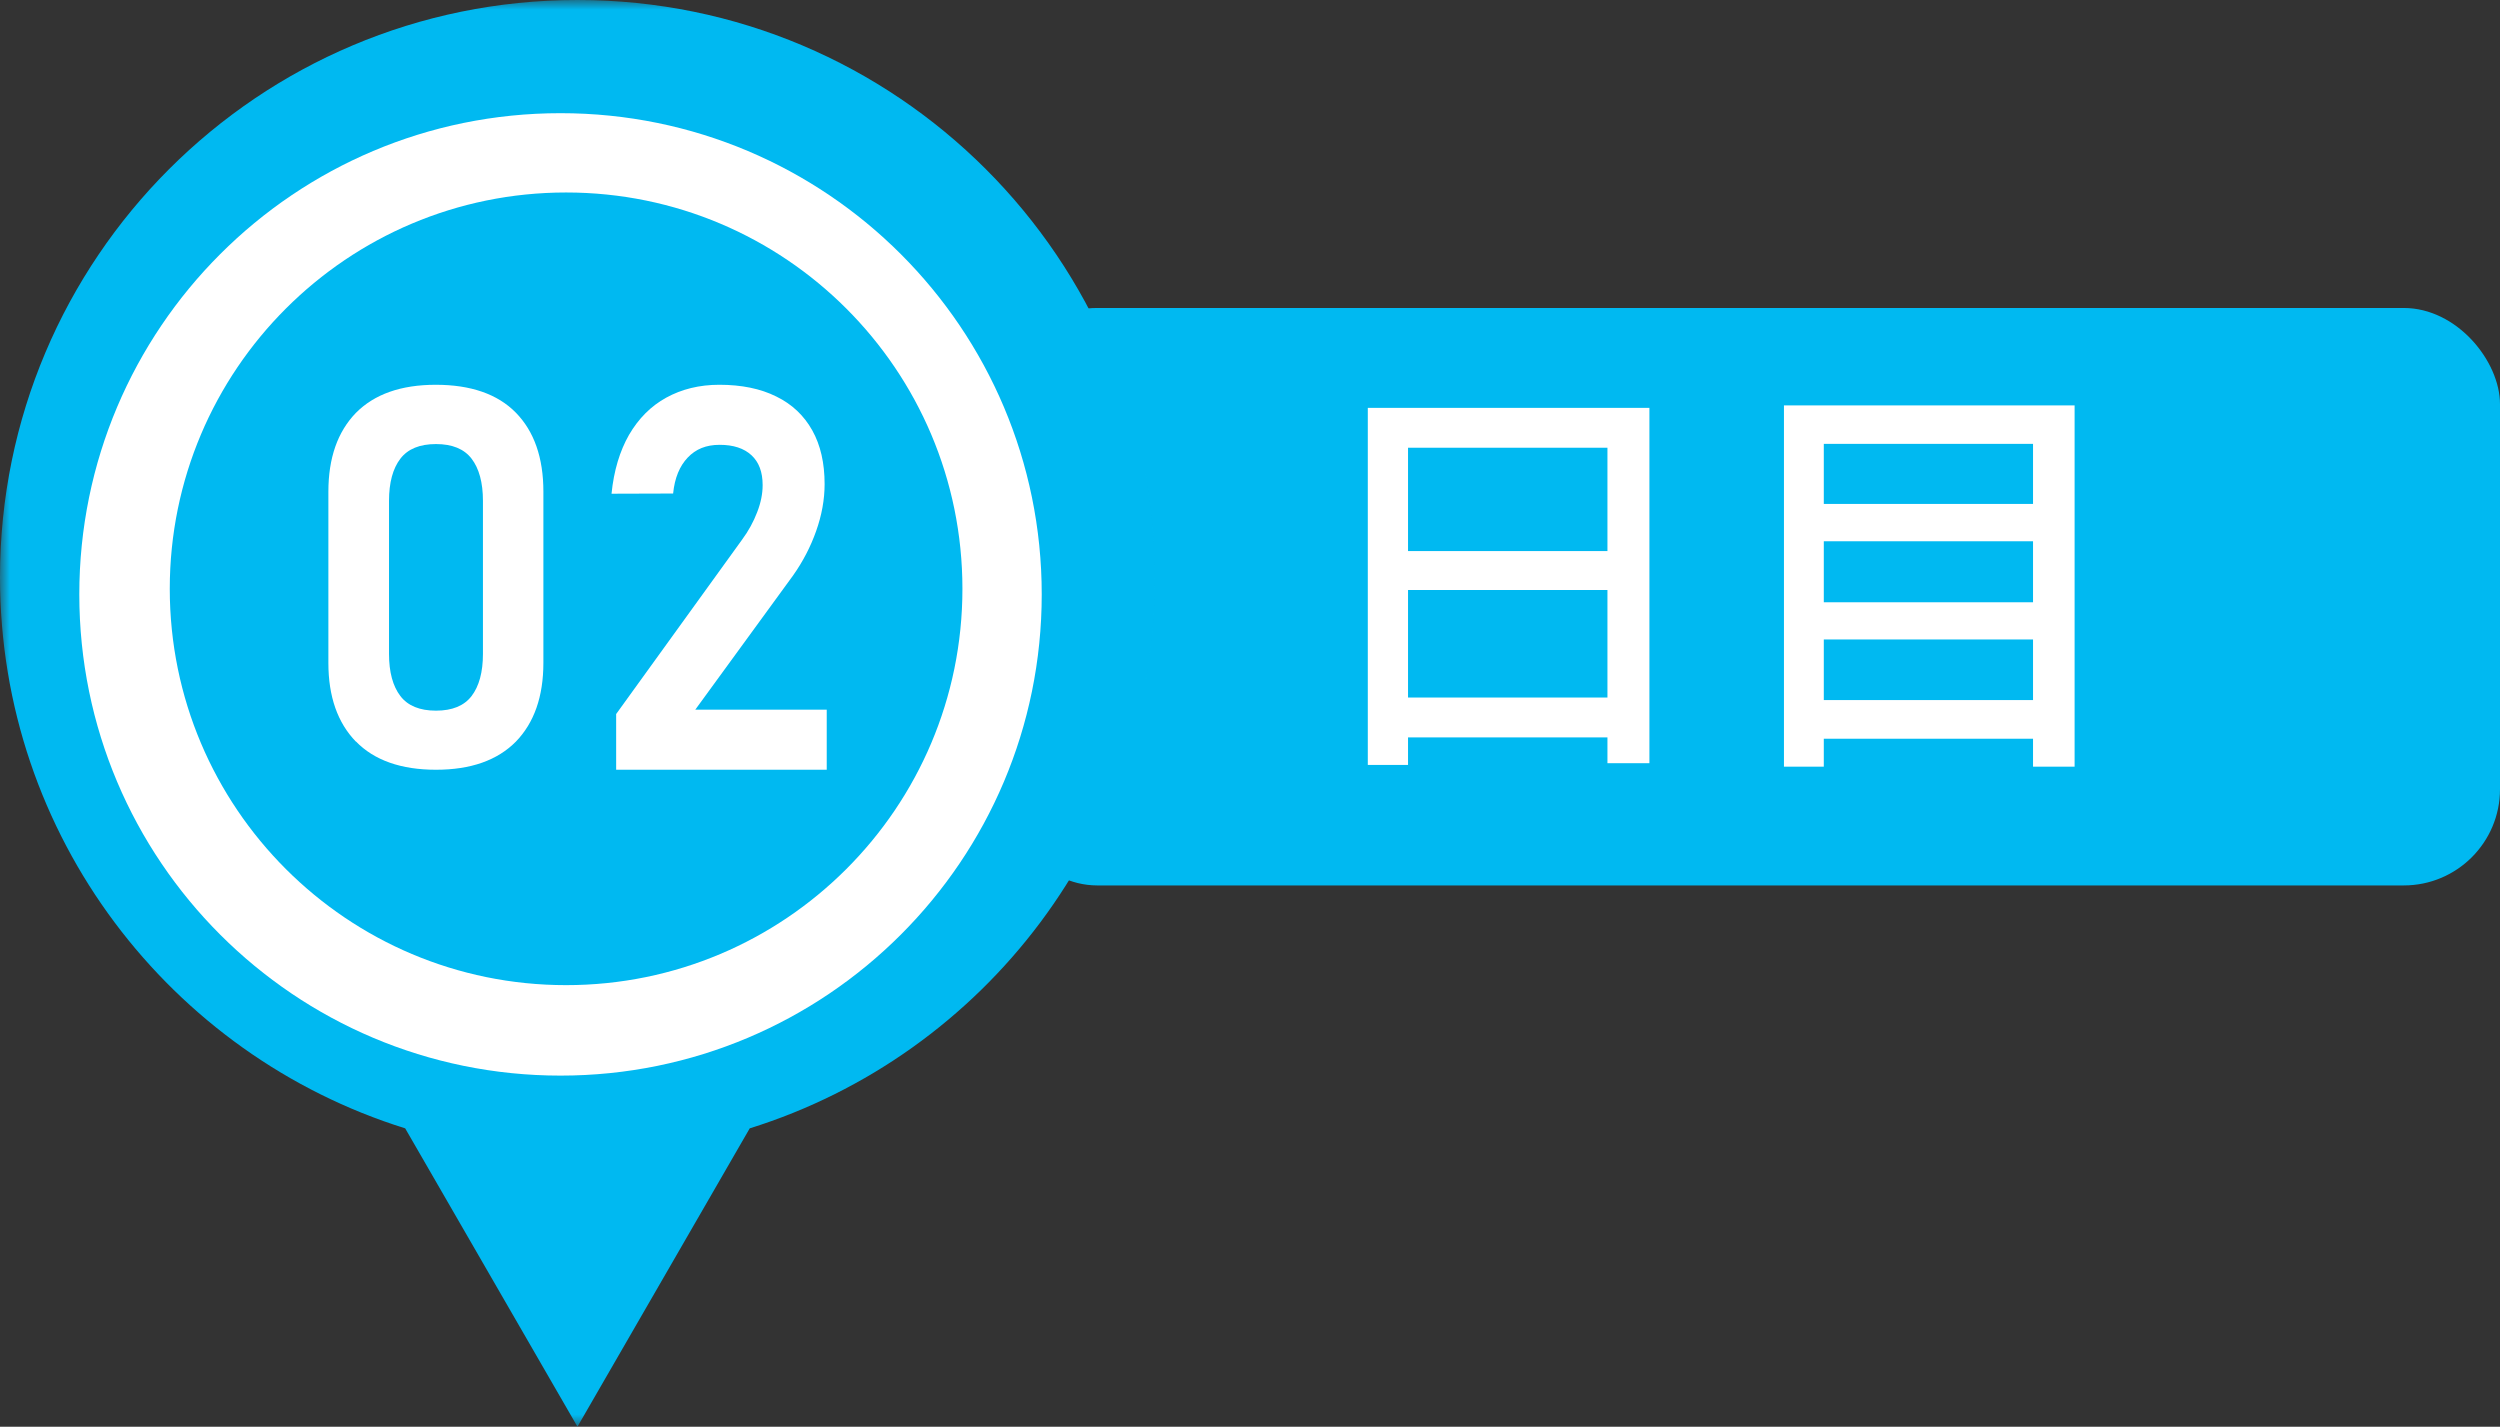 <?xml version="1.0" encoding="UTF-8"?>
<svg id="Layer_1" xmlns="http://www.w3.org/2000/svg" xmlns:xlink="http://www.w3.org/1999/xlink" version="1.1" viewBox="0 0 129.88 74.12">
  <rect x="0" y="0" width="129.88" height="74.12" fill="#333333" stroke="none"/>
  <!-- Generator: Adobe Illustrator 29.8.1, SVG Export Plug-In . SVG Version: 2.1.1 Build 2)  -->
  <defs>
    <style>
      .st0 {
        mask: url(#mask);
      }

      .st1, .st2 {
        fill-rule: evenodd;
      }

      .st1, .st3 {
        fill: #fff;
      }

      .st2, .st4 {
        fill: #00b9f1;
      }

      .st5 {
        isolation: isolate;
      }
    </style>
    <mask id="mask" x="0" y="0" width="60" height="74.12" maskUnits="userSpaceOnUse">
      <g id="mask-wss1_aiphu-2">
        <polygon id="path-wss1_aiphu-1" class="st1" points="0 0 60 0 60 74.12 0 74.12 0 0"/>
      </g>
    </mask>
  </defs>
  <rect id="Rectangle-Copy-7" class="st4" x="52" y="16" width="77.88" height="30" rx="5" ry="5"/>
  <g id="Group-12">
    <g id="Group-3">
      <g class="st0">
        <path id="Fill-1" class="st2" d="M60,29.99c0,13.44-8.85,24.82-21.05,28.63l-8.95,15.5-8.95-15.5C8.85,54.81,0,43.43,0,29.99,0,13.43,13.43,0,30,0s30,13.43,30,29.99"/>
      </g>
    </g>
    <path id="Fill-4" class="st1" d="M54.12,30.88c0,13.81-11.19,25-25,25S4.12,44.69,4.12,30.88,15.31,5.88,29.12,5.88s25,11.19,25,25"/>
    <path id="Fill-6" class="st2" d="M50,30.59c0,11.37-9.22,20.59-20.59,20.59s-20.59-9.22-20.59-20.59S18.04,10,29.41,10s20.59,9.22,20.59,20.59"/>
    <path id="Fill-8" class="st1" d="M24.5,36.16c.39-.51.59-1.24.59-2.19v-7.95c0-.95-.2-1.68-.59-2.19-.39-.51-1.01-.76-1.85-.76s-1.46.25-1.85.76c-.39.51-.59,1.24-.59,2.19v7.95c0,.95.2,1.68.59,2.19.39.51,1.01.76,1.85.76s1.46-.25,1.85-.76M18.49,38.53c-.95-.98-1.43-2.34-1.43-4.09v-8.89c0-1.76.48-3.12,1.43-4.1.96-.97,2.34-1.46,4.15-1.46s3.21.48,4.16,1.45c.95.97,1.43,2.34,1.43,4.1v8.89c0,1.76-.48,3.12-1.43,4.1-.96.97-2.34,1.46-4.15,1.46s-3.21-.49-4.16-1.47"/>
    <path id="Fill-10" class="st1" d="M32,37.11l6.55-9.07c.34-.46.6-.94.79-1.44.19-.49.28-.96.28-1.38v-.03c0-.66-.19-1.18-.58-1.54-.39-.36-.94-.54-1.65-.54s-1.24.22-1.66.66c-.42.44-.68,1.06-.76,1.87h0s-3.2.01-3.2.01h0c.12-1.2.43-2.22.91-3.06.49-.84,1.13-1.49,1.93-1.93.8-.44,1.72-.67,2.76-.67,1.15,0,2.14.2,2.96.61.82.4,1.44.99,1.87,1.76.43.77.64,1.7.64,2.79h0c0,.81-.15,1.62-.44,2.44-.29.82-.69,1.59-1.2,2.31l-5.08,6.97h6.83v3.12h-10.94v-2.89Z"/>
  </g>
  <g class="st5">
    <g class="st5">
      <path class="st3" d="M85.69,21.19v18.46h-2.18v-1.34h-10.36v1.43h-2.09v-18.55s14.63,0,14.63,0ZM73.15,23.26v5.37h10.36v-5.37s-10.36,0-10.36,0ZM83.51,36.24v-5.59h-10.36v5.59h10.36Z"/>
      <path class="st3" d="M107.78,21.06v18.77h-2.16v-1.45h-10.87v1.45h-2.07v-18.77h15.1ZM94.75,23.06v3.12h10.87v-3.12s-10.87,0-10.87,0ZM94.75,28.12v3.17h10.87v-3.17h-10.87ZM105.62,36.37v-3.15h-10.87v3.15h10.87Z"/>
    </g>
  </g>
</svg>